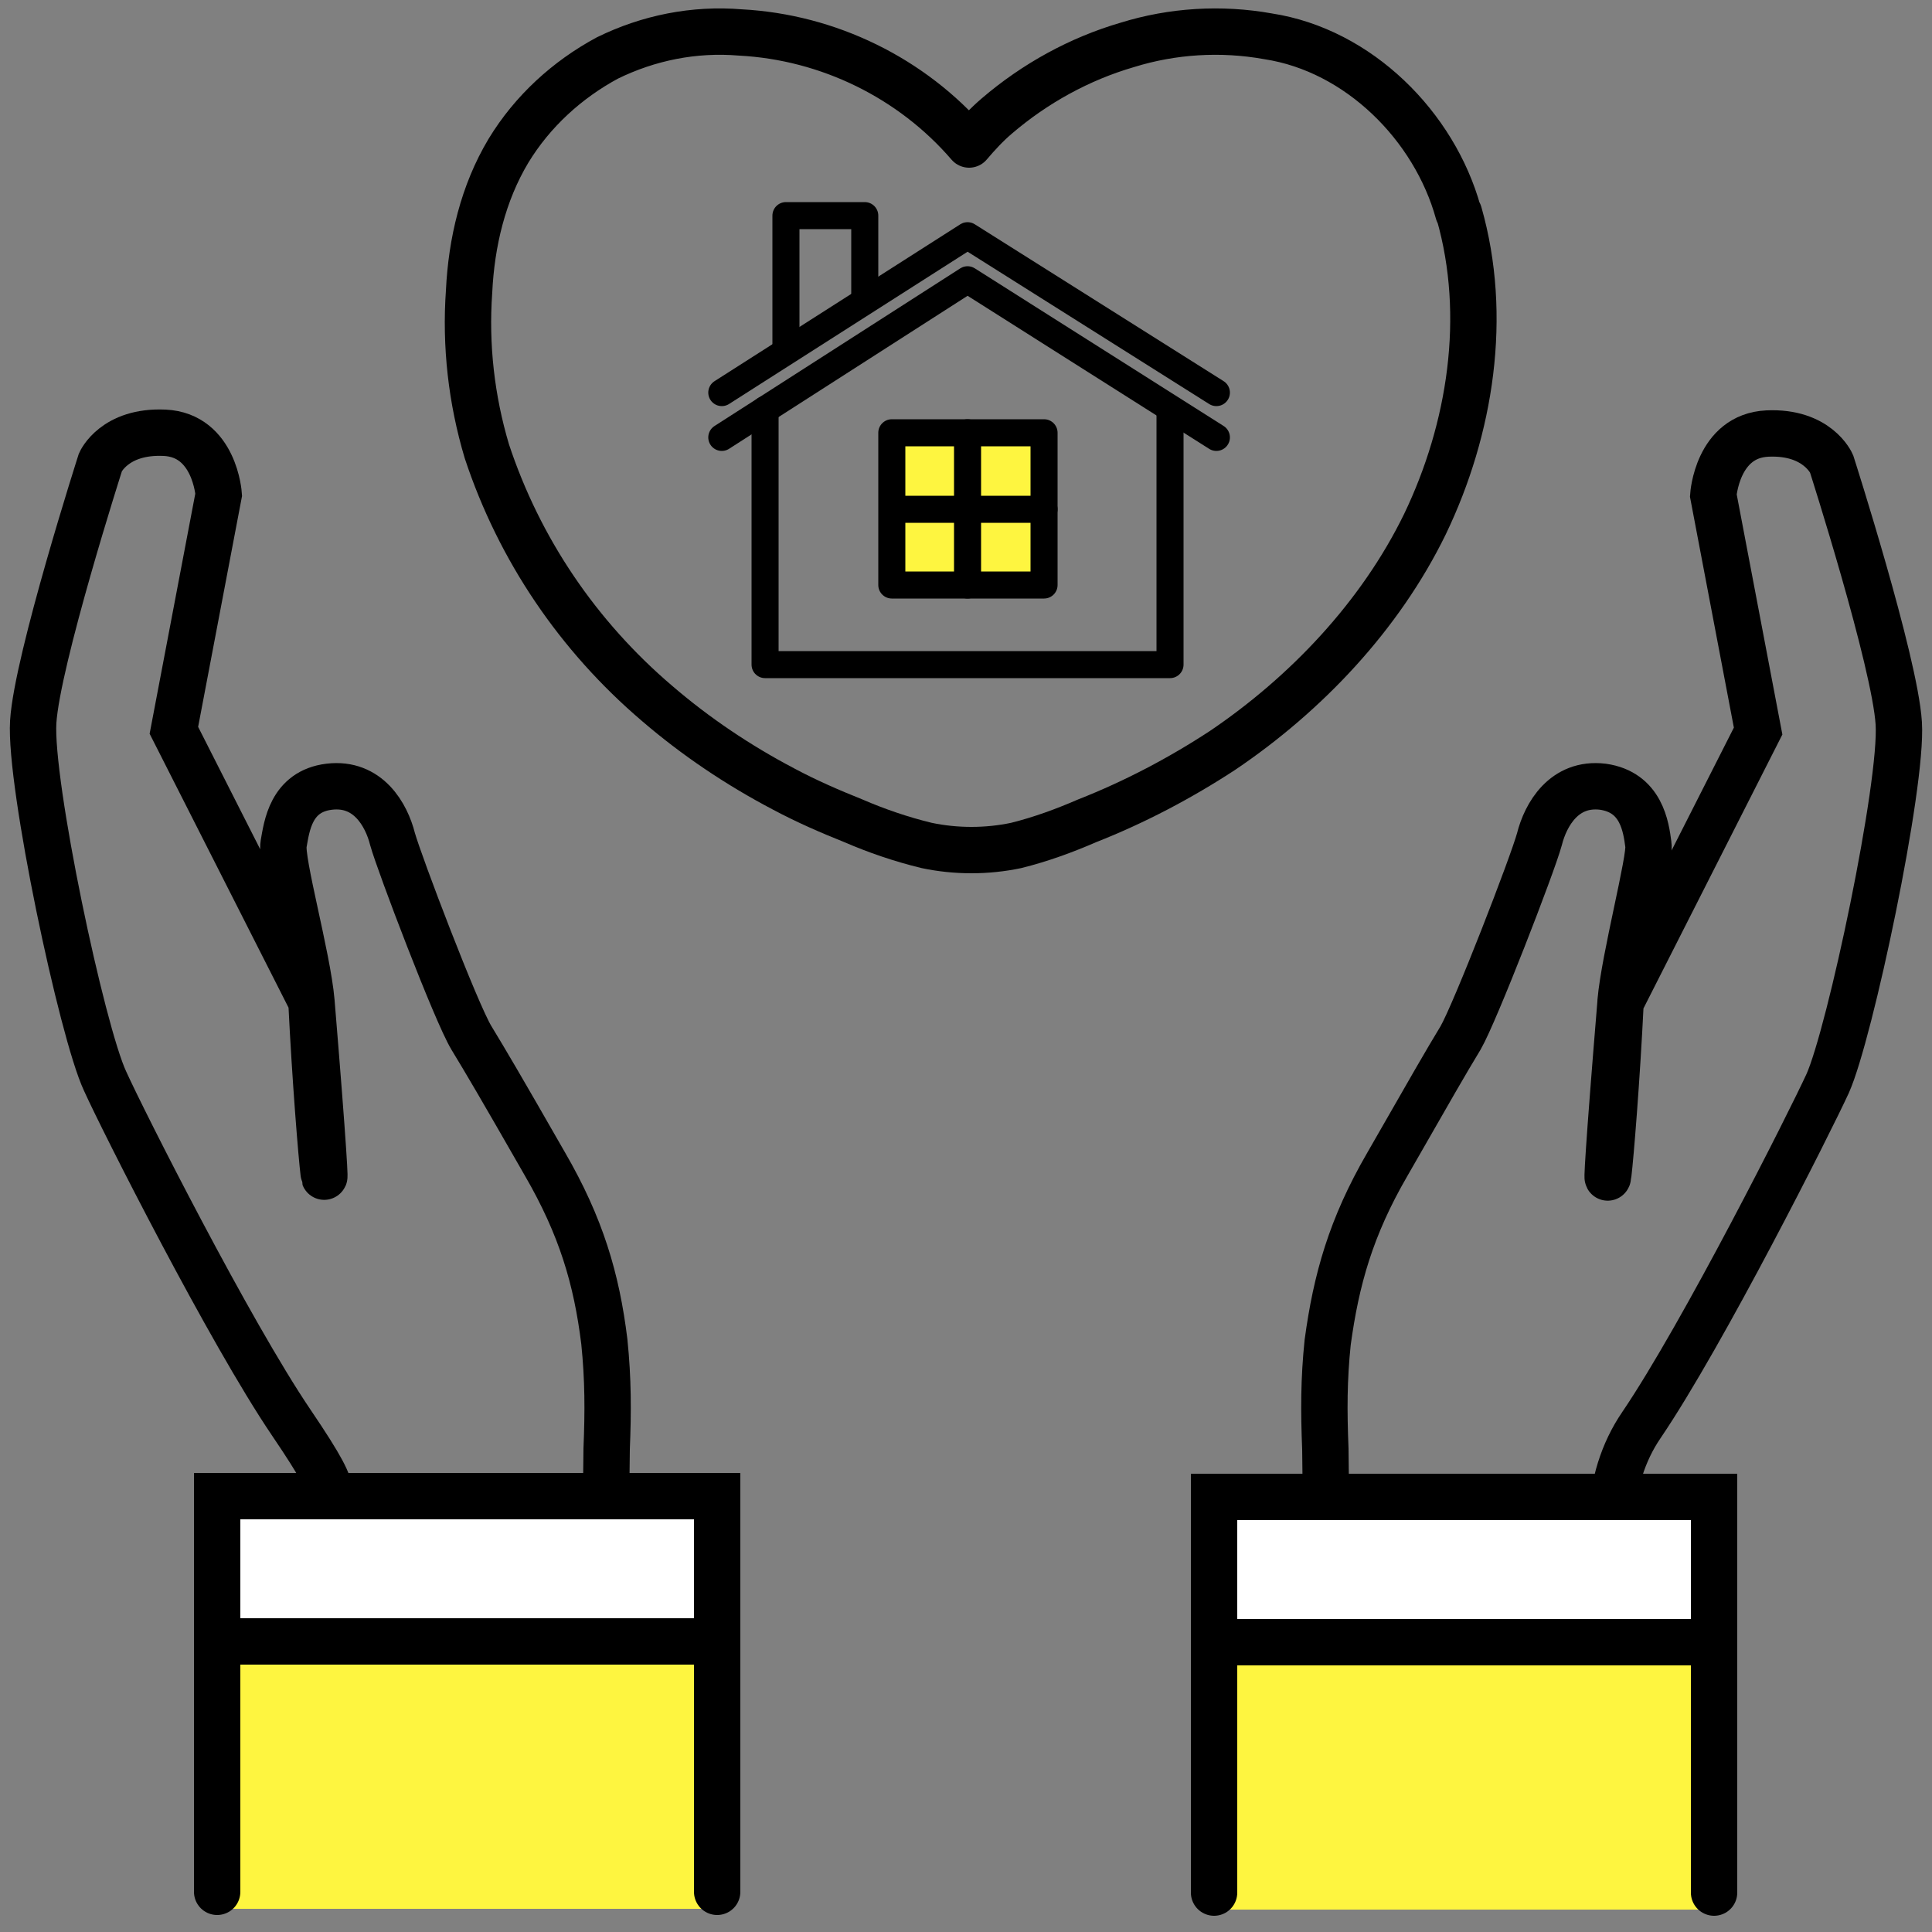 <?xml version="1.0" encoding="UTF-8"?>
<svg xmlns="http://www.w3.org/2000/svg" version="1.1" viewBox="0 0 250 250">
  <rect x="0" y="0" width="250" height="250" fill="#808080" stroke="none"/>
  <defs>
    <style>
      .cls-1, .cls-2, .cls-3, .cls-4, .cls-5 {
        stroke: #000;
        stroke-linecap: round;
      }

      .cls-1, .cls-2, .cls-4 {
        stroke-linejoin: round;
      }

      .cls-1, .cls-2, .cls-5 {
        fill: none;
      }

      .cls-1, .cls-3, .cls-5 {
        stroke-width: 6px;
      }

      .cls-2, .cls-4 {
        stroke-width: 3.5px;
      }

      .cls-6, .cls-4 {
        fill: #fef540;
      }

      .cls-3 {
        fill: #fff;
      }

      .cls-3, .cls-5 {
        stroke-miterlimit: 10;
      }
    </style>
  </defs>
  <!-- Generator: Adobe Illustrator 28.7.2, SVG Export Plug-In . SVG Version: 1.2.0 Build 154)  -->
  <g>
    <g id="_レイヤー_1" data-name="レイヤー_1">
      <g id="_レイヤー_1-2" data-name="_レイヤー_1">
        <g>
          <path class="cls-6" d="M221.8,212.5h-64.7v34.6h64.7v-34.6Z"/>
          <path class="cls-5" d="M171.7,205l-.2-17.5c-.2-4.9-.2-9,.3-13.8,1.1-8.1,3-14.9,7.7-23,5.9-10.3,7.5-13.1,9.5-16.4,1.9-3.3,9.3-22.4,10.2-25.7.8-3.2,3.2-7.4,8.2-6.8,5,.7,5.6,5.2,5.9,7.5.3,1.8-3.1,14.6-3.6,20.3M209.7,129.7c-3.2,38.7-1,20.4,0,0ZM209.7,129.7l17.8-35.1-5.8-30.5s.5-7.7,7-8,8.3,3.9,8.3,3.9c0,0,8.2,25.6,8.7,33.6s-6.3,40.1-9.2,46.6c-2.3,5-16.1,32.4-24.1,44.2-2.4,3.5-3.7,7.8-3.8,12v9.8"/>
          <path class="cls-5" d="M157.1,244.9v-32.6h64.7v32.6"/>
          <path class="cls-3" d="M221.8,193.7h-64.7v18.8h64.7v-18.8Z"/>
        </g>
        <g>
          <path class="cls-6" d="M92.8,212.4H28.1v34.6h64.7v-34.6Z"/>
          <path class="cls-5" d="M78.3,204.9l.2-17.4c.2-4.9.2-9-.3-13.9-1-8.1-3-14.9-7.7-23-5.9-10.3-7.5-13-9.5-16.3s-9.3-22.5-10.2-25.7c-.8-3.2-3.2-7.4-8.2-6.8s-5.5,5.2-5.9,7.4c-.4,2.2,3.1,14.6,3.6,20.4M40.3,129.6c1,20.4,3.2,38.7,0,0ZM40.3,129.6l-17.8-35.1,5.8-30.5s-.5-7.7-7-8-8.3,3.8-8.3,3.8c0,0-8.2,25.6-8.7,33.6s6.3,40.1,9.3,46.5c2.3,5.1,16.1,32.4,24.1,44.2,8,11.8,3.7,7.8,3.8,12.1v9.8"/>
          <path class="cls-5" d="M92.8,244.8v-32.6H28.1v32.6"/>
          <path class="cls-3" d="M28.1,212.4h64.7v-18.8H28.1v18.8Z"/>
        </g>
        <path class="cls-1" d="M188.7,27.5c-3.1-11.2-12.9-21-24.6-22.8-6.1-1.1-12.4-.7-18.2,1.1-6.2,1.8-12,5-16.9,9.2-1.3,1.1-2.5,2.4-3.6,3.7-7.4-8.6-18.2-13.9-29.6-14.5-6-.5-11.9.7-17.2,3.3-5.2,2.8-9.7,6.9-12.8,12-3.3,5.5-4.8,11.9-5.1,18.2-.5,7,.3,14,2.3,20.7,4.2,12.7,11.8,23.9,22,32.6,5,4.3,10.5,8,16.4,11.1,3,1.6,6,2.9,9,4.1,3,1.3,6.2,2.4,9.5,3.2,3.8.8,7.8.8,11.6,0,3.2-.8,6.2-1.9,9.2-3.2,6.1-2.4,12-5.5,17.5-9.1,10.8-7.3,20.4-17.4,26.2-29.3,5.9-12.3,8.2-26.9,4.4-40.2h0Z"/>
        <path class="cls-2" d="M99,53v33h52.4v-33"/>
        <path class="cls-4" d="M135.1,56h-19.7v19.7h19.7s0-19.7,0-19.7Z"/>
        <path class="cls-2" d="M125.2,56v19.7"/>
        <path class="cls-2" d="M115.6,65.9h19.5"/>
        <path class="cls-2" d="M93.4,56.6l31.8-20.4,32.2,20.4"/>
        <path class="cls-2" d="M93.4,50.8l31.8-20.3,32.2,20.3"/>
        <path class="cls-2" d="M101.7,44.6v-16.7h10.2v10.6"/>
      </g>
    </g>
  </g>
</svg>